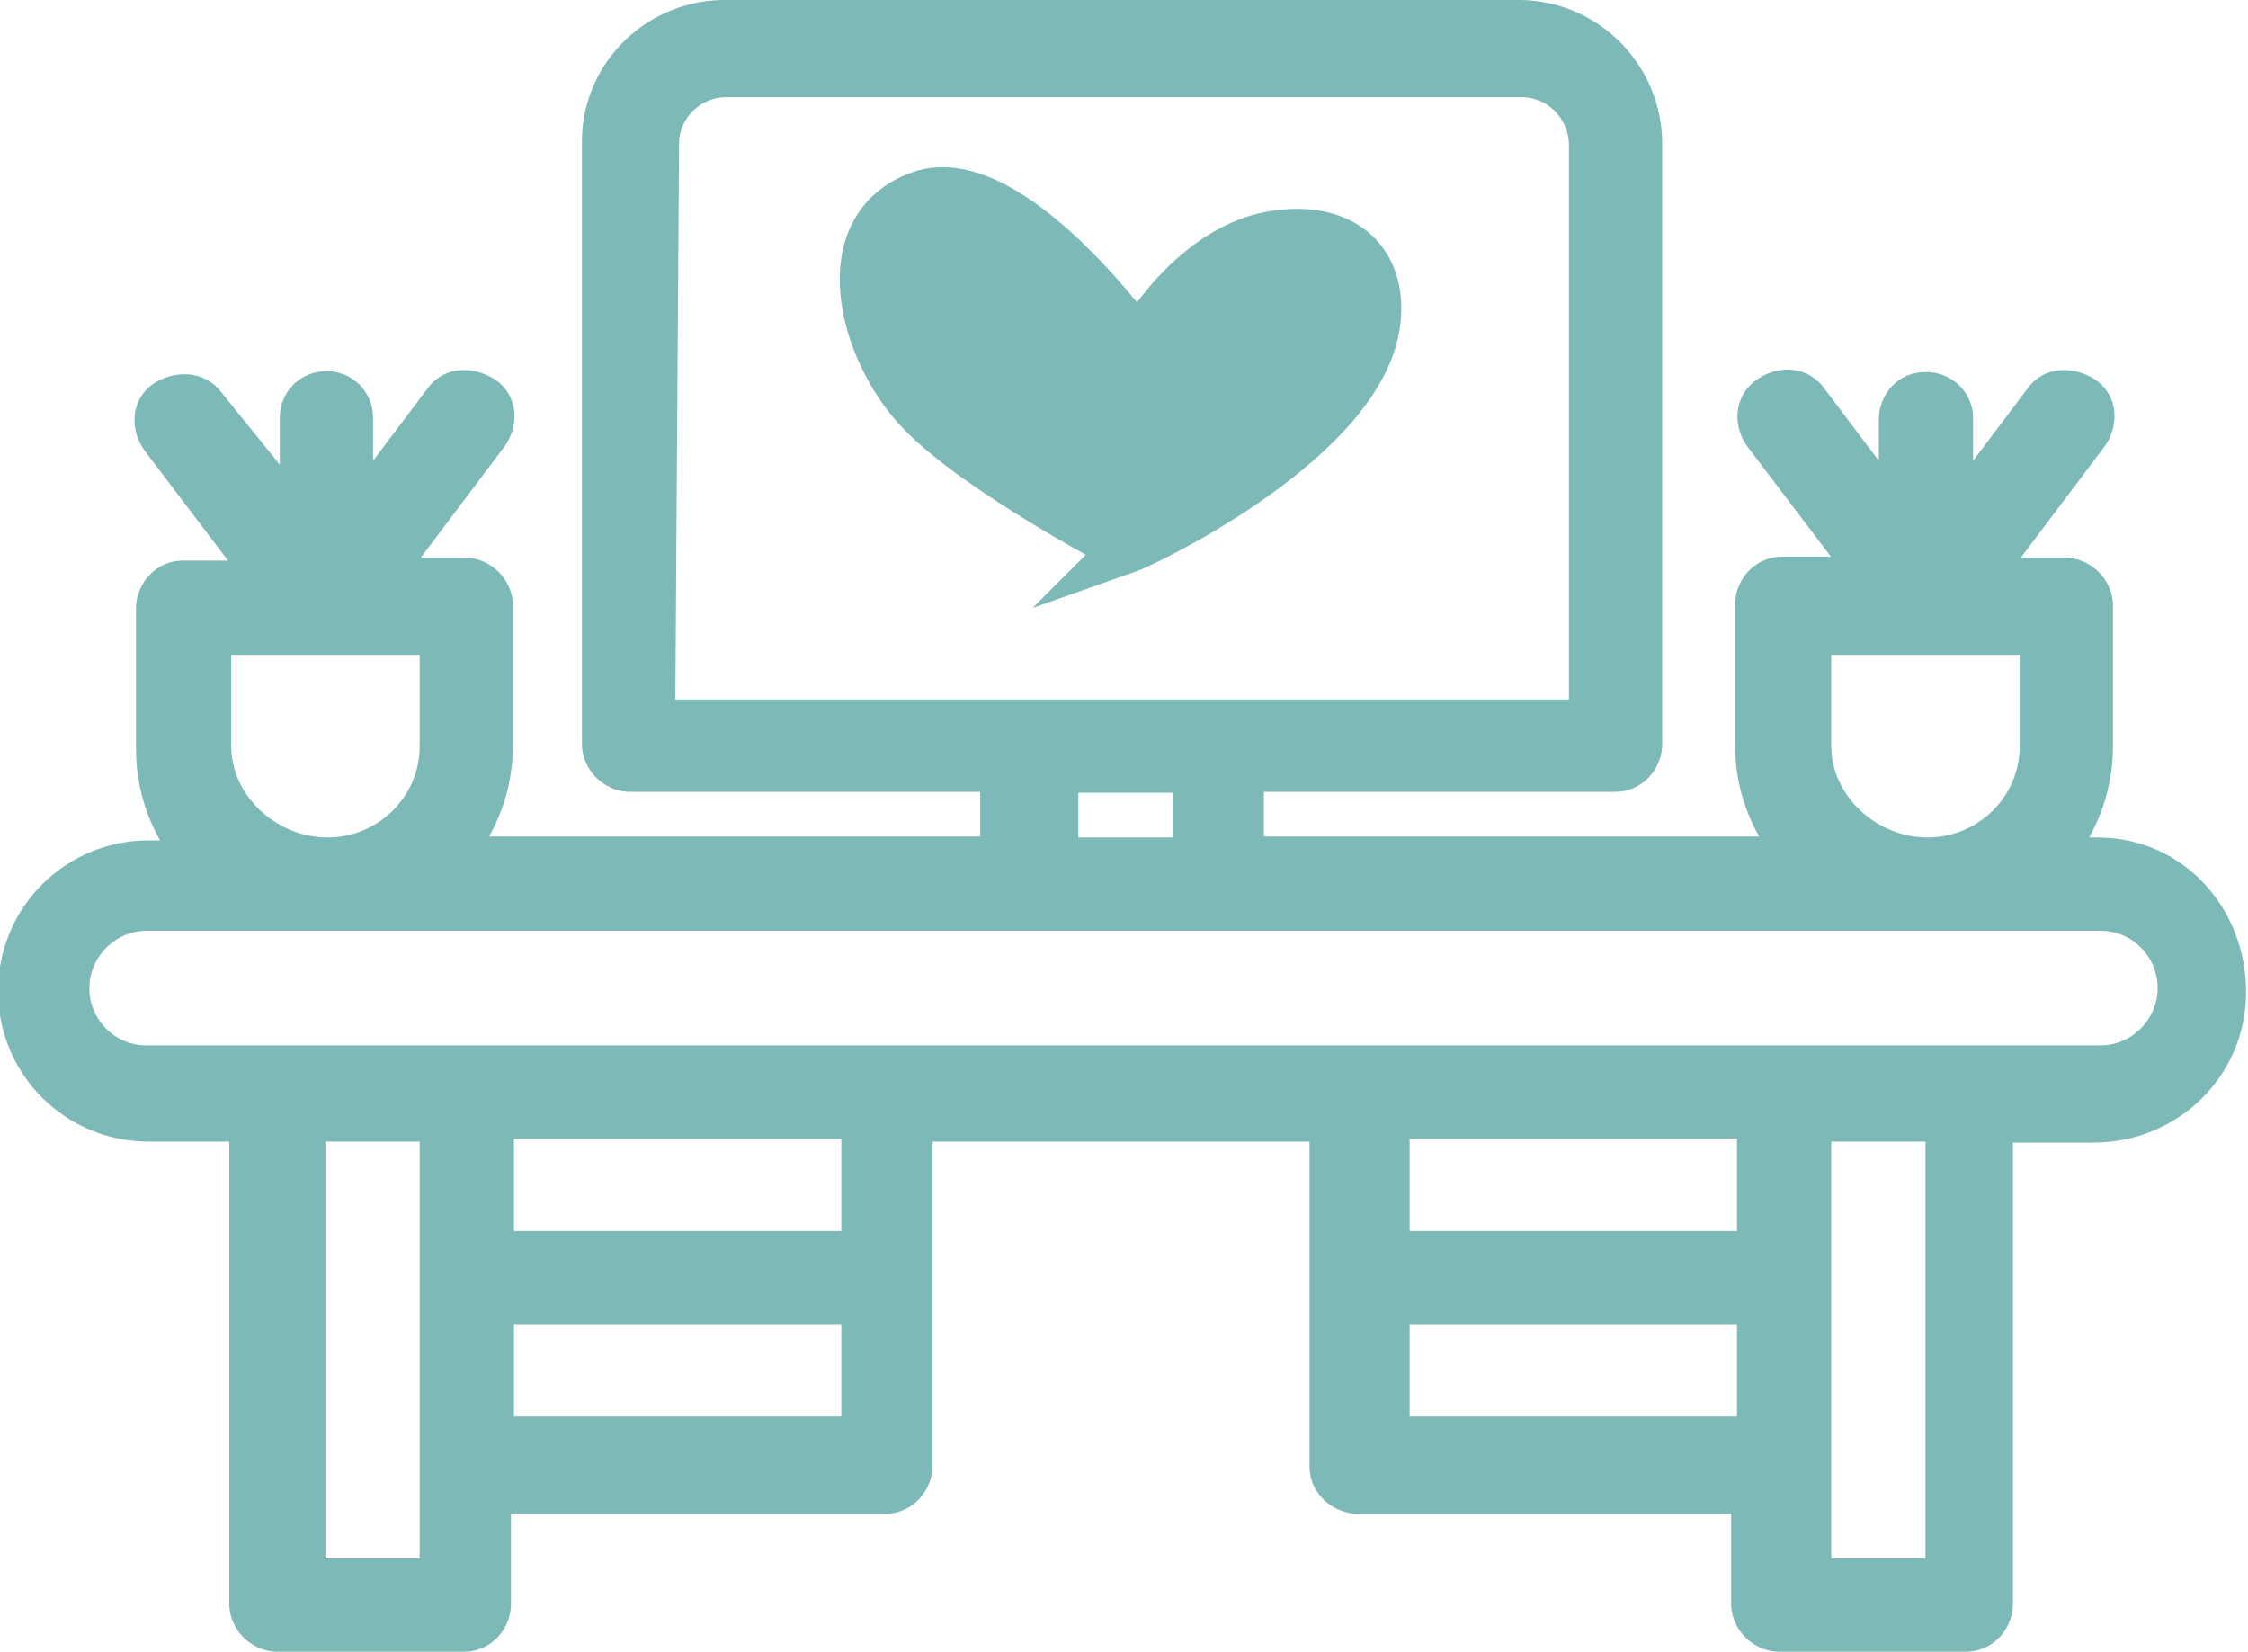 <?xml version="1.0" encoding="UTF-8"?>
<svg xmlns="http://www.w3.org/2000/svg" id="Layer_2" data-name="Layer 2" viewBox="0 0 23.14 17">
  <defs>
    <style>
      .cls-1 {
        fill: #7db9b6;
        stroke: #7db9b6;
        stroke-miterlimit: 10;
        stroke-width: .5px;
      }
    </style>
  </defs>
  <g id="Ebene_1" data-name="Ebene 1">
    <g>
      <g id="_173_Home_Work_Area_Monitor_Office_Table" data-name=" 173 Home Work Area Monitor Office Table">
        <path class="cls-1" d="m21.62,8.87h-.62c.32-.31.5-.74.5-1.19v-1.46c-.01-.12-.11-.22-.23-.23h-.97l1.16-1.54c.08-.11.08-.27-.04-.34s-.27-.08-.35.04l-1.01,1.34v-1.19c0-.13-.12-.23-.25-.22-.12,0-.21.1-.22.22v1.19l-1.01-1.34c-.08-.12-.23-.12-.35-.04s-.12.23-.04.34l1.16,1.53h-1.01c-.12,0-.22.1-.23.23v1.46c0,.45.18.87.5,1.19h-5.85v-.96h3.87c.12,0,.22-.1.23-.23V1.48c0-.67-.54-1.22-1.21-1.23-.01,0-.02,0-.03,0H7.48c-.67-.01-1.23.52-1.24,1.19,0,.01,0,.02,0,.03v6.2c.01.12.11.22.23.23h3.87v.96h-5.81c.32-.31.5-.74.5-1.19v-1.45c-.01-.12-.11-.22-.23-.23h-.97l1.16-1.54c.08-.11.08-.27-.04-.34s-.27-.08-.35.04l-1.01,1.34v-1.19c0-.13-.1-.23-.23-.23-.13,0-.23.1-.23.23v1.19l-1.05-1.3c-.08-.11-.23-.11-.35-.04s-.12.23-.04.34l1.16,1.53h-.97c-.12,0-.22.1-.23.23v1.46c0,.45.18.87.5,1.19h-.62c-.72,0-1.3.58-1.3,1.3,0,.72.58,1.3,1.3,1.3h1.08v5.02c.01.12.11.22.23.23h1.94c.12,0,.22-.1.23-.23v-1.19h4.11c.12,0,.22-.11.23-.23v-3.6h4.38v3.6c0,.12.11.22.23.23h4.11v1.19c.01.12.11.22.23.23h1.94c.12,0,.22-.1.23-.23v-5.01h1.08c.72,0,1.31-.56,1.32-1.28,0,0,0-.02,0-.02,0-.73-.54-1.34-1.28-1.34Zm-3.02-1.19v-1.19h2.44v1.19c0,.66-.54,1.19-1.2,1.19-.66,0-1.24-.54-1.24-1.19ZM6.74,1.48c0-.4.33-.73.74-.73,0,0,0,0,0,0h8.18c.4,0,.73.32.74.73,0,0,0,0,0,0v5.97H6.7l.04-5.97Zm4.11,6.43h1.47v.96h-1.47v-.96Zm-8.72-.23v-1.19h2.44v1.19c0,.66-.54,1.19-1.2,1.19-.66,0-1.24-.54-1.24-1.19h0Zm2.44,8.61h-1.47v-4.79h1.47v4.79Zm4.34-1.46h-3.87v-1.45h3.87v1.45Zm0-1.91h-3.87v-1.45h3.87v1.45Zm9.22,0h-3.87v-1.45h3.87v1.45Zm-3.87,1.91v-1.45h3.87v1.45h-3.87Zm5.81,1.46h-1.47v-4.79h1.47v4.79Zm1.55-5.28H1.51c-.47,0-.84-.38-.84-.84s.38-.84.84-.84h20.11c.47,0,.84.38.84.84s-.38.84-.84.84h0Z"></path>
      </g>
      <path class="cls-1" d="m11.58,5.66c.2-.07,2.49-1.16,2.59-2.39.05-.56-.32-.94-.99-.86-.9.1-1.46,1.13-1.46,1.13,0,0-1.33-1.86-2.25-1.53s-.6,1.59,0,2.22c.6.63,2.12,1.42,2.12,1.42Z"></path>
    </g>
  </g>
</svg>

